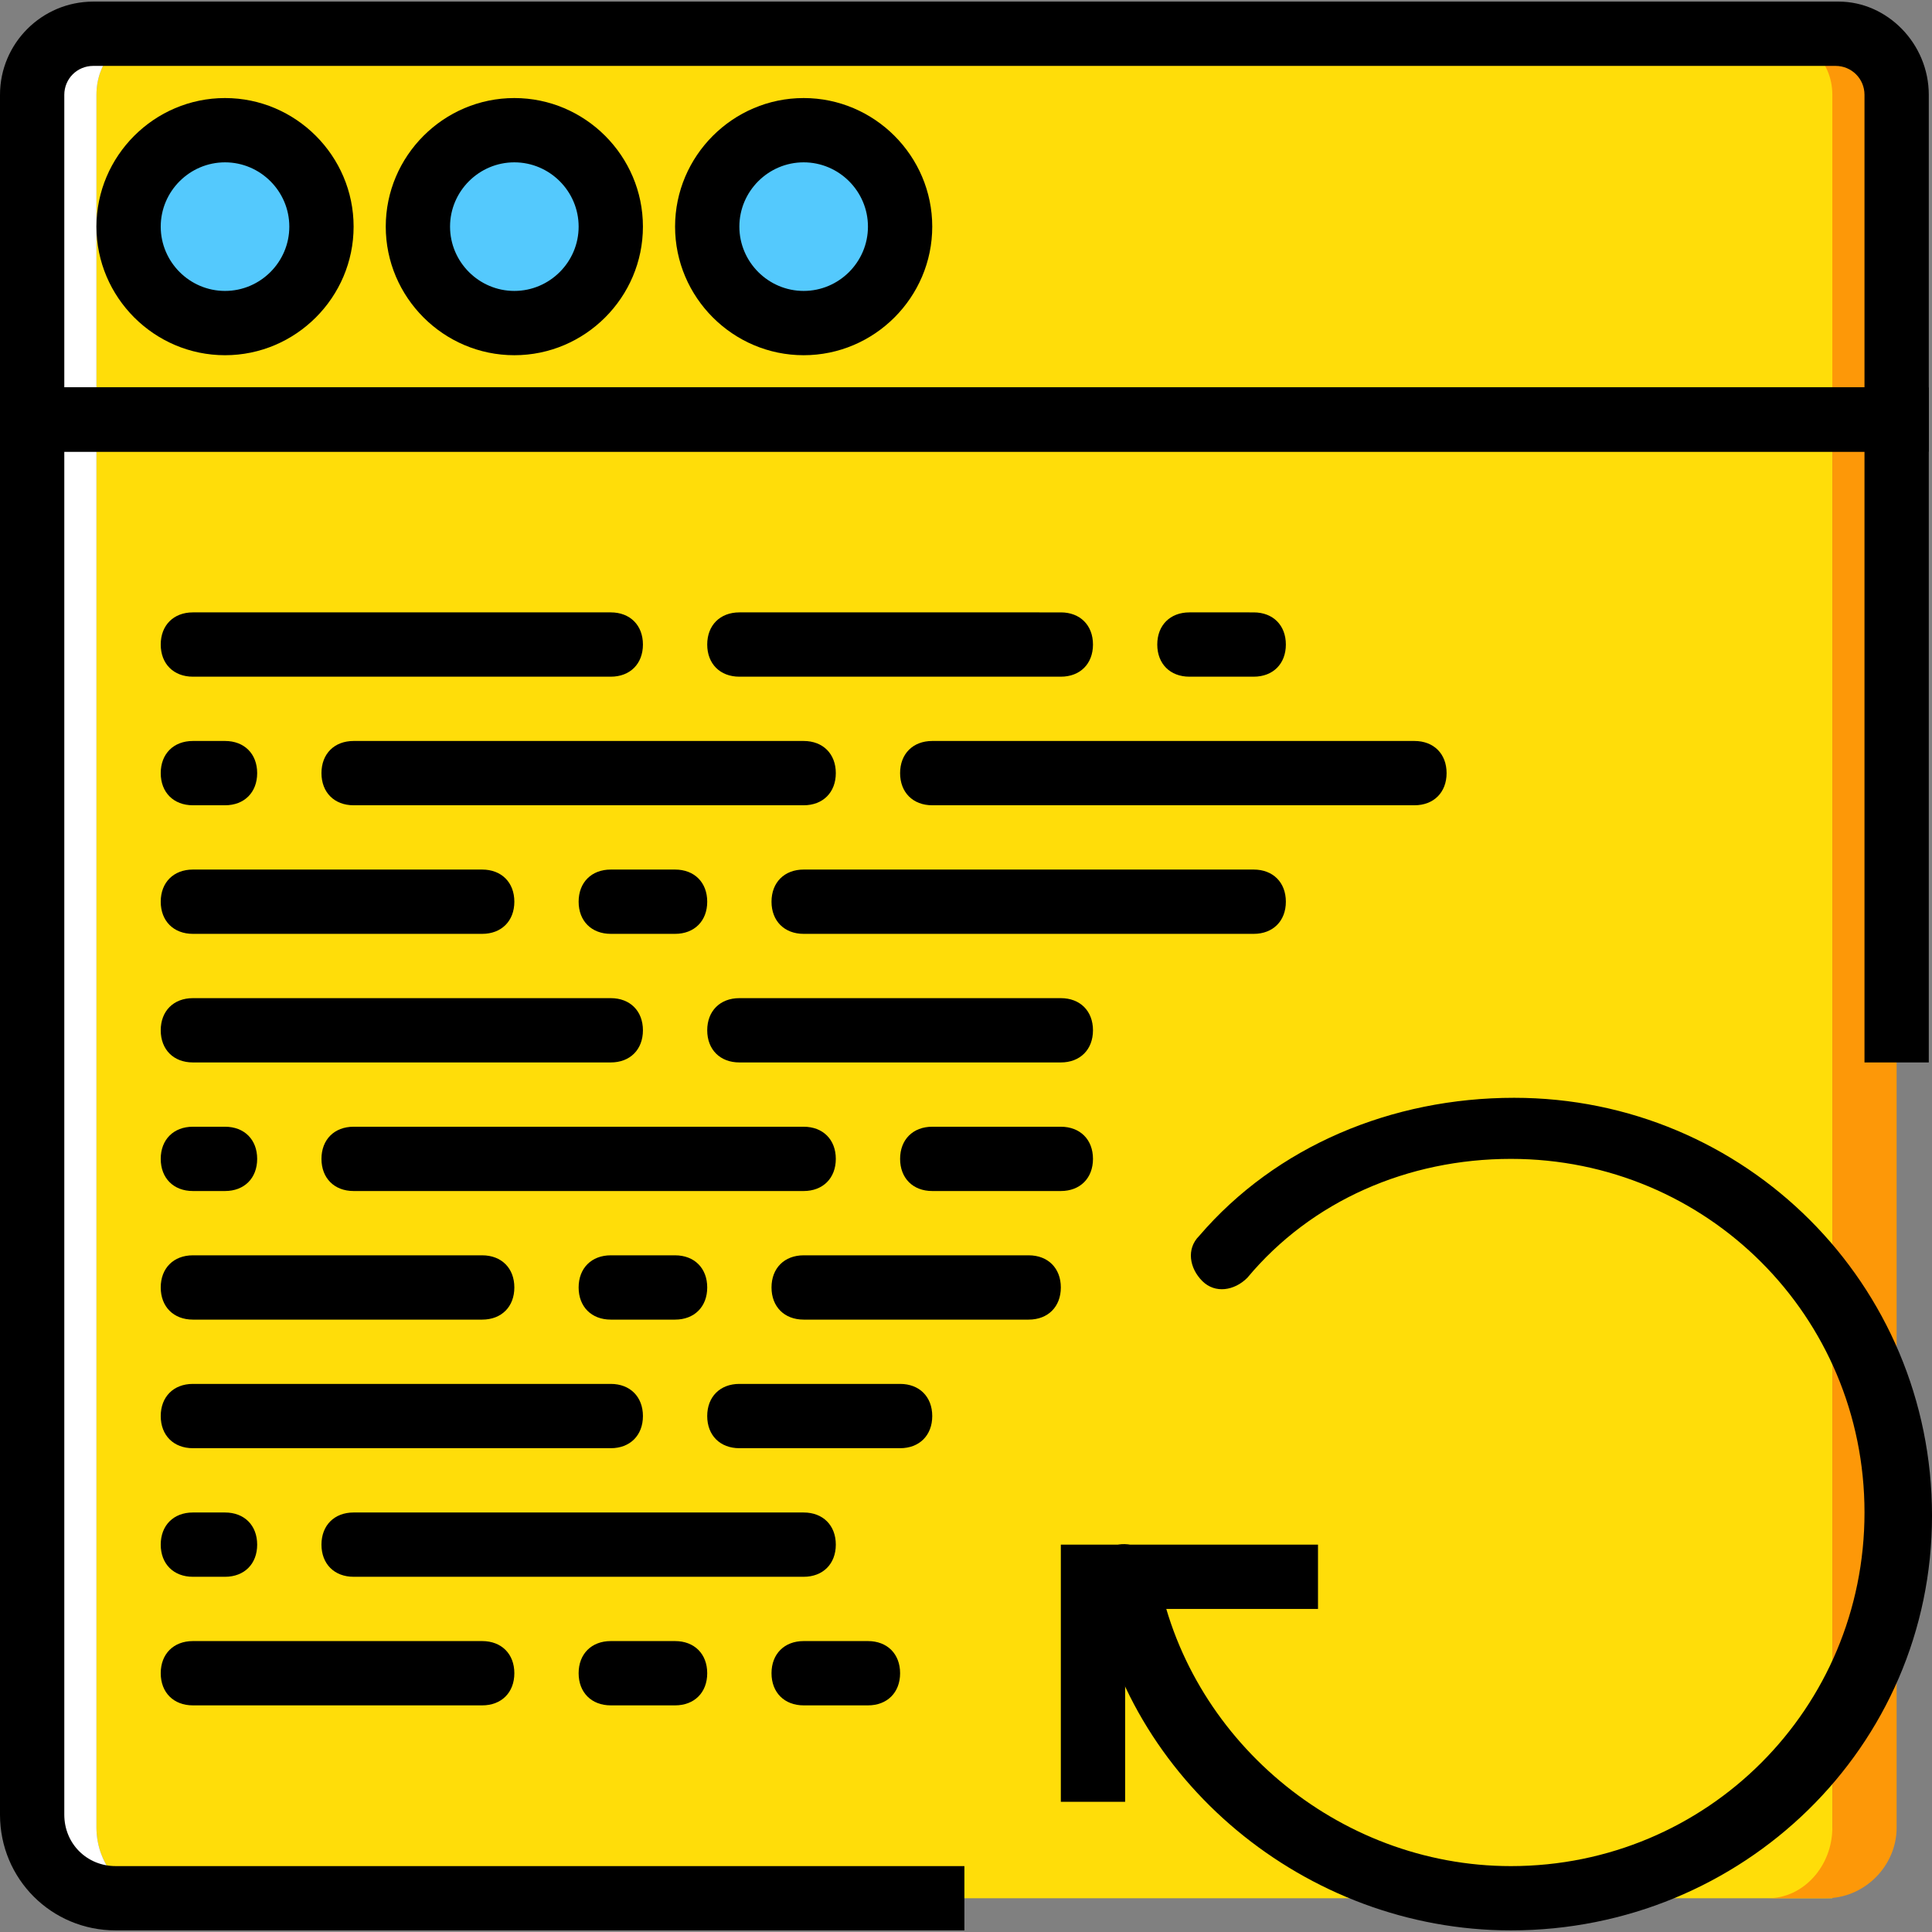 <?xml version="1.0" encoding="iso-8859-1"?>
<!-- Uploaded to: SVG Repo, www.svgrepo.com, Generator: SVG Repo Mixer Tools -->
<svg height="800px" width="800px" version="1.1" id="Layer_1" xmlns="http://www.w3.org/2000/svg" xmlns:xlink="http://www.w3.org/1999/xlink" 
	 viewBox="0 0 512.853 512.853" xml:space="preserve">
<rect x="0" y="0" width="512.853" height="512.853" fill="#808080" stroke="none"/>
<g transform="translate(1)">
	<g>
		<path style="fill:#FFDD09;" d="M485.4,503.893V111.36H24.6v373.76c0,10.24,7.68,18.773,17.067,18.773h93.867h238.933h17.067H485.4
			z"/>
		<path style="fill:#FFDD09;" d="M485.4,111.36H24.6V25.173c0-9.387,6.827-16.213,16.213-16.213H470.04
			c8.533,0,16.213,6.827,16.213,16.213v86.187H485.4z"/>
	</g>
	<path style="fill:#FFFFFF;" d="M24.6,485.12V111.36V25.173c0-9.387,6.827-16.213,16.213-16.213H23.747
		c-9.387,0-16.213,6.827-16.213,16.213v86.187v373.76c0,10.24,8.533,18.773,18.773,18.773h15.36
		C32.28,503.893,24.6,495.36,24.6,485.12"/>
	<path style="fill:#FD9808;" d="M486.253,8.96h-17.067c8.533,0,16.213,6.827,16.213,16.213v86.187v373.76
		c0,10.24-7.68,18.773-17.067,18.773h15.36c10.24,0,18.773-8.533,18.773-18.773V111.36V25.173
		C502.467,15.787,495.64,8.96,486.253,8.96"/>
	<g>
		<path style="fill:#54C9FD;" d="M84.333,60.16c0,14.507-11.093,25.6-25.6,25.6s-25.6-11.093-25.6-25.6s11.093-25.6,25.6-25.6
			S84.333,45.653,84.333,60.16"/>
		<path style="fill:#54C9FD;" d="M161.133,60.16c0,14.507-11.093,25.6-25.6,25.6s-25.6-11.093-25.6-25.6s11.093-25.6,25.6-25.6
			S161.133,45.653,161.133,60.16"/>
		<path style="fill:#54C9FD;" d="M237.933,60.16c0,14.507-11.093,25.6-25.6,25.6s-25.6-11.093-25.6-25.6s11.093-25.6,25.6-25.6
			S237.933,45.653,237.933,60.16"/>
	</g>
	<path d="M58.733,94.293C39.96,94.293,24.6,78.933,24.6,60.16s15.36-34.133,34.133-34.133s34.133,15.36,34.133,34.133
		S77.507,94.293,58.733,94.293z M58.733,43.093c-9.387,0-17.067,7.68-17.067,17.067s7.68,17.067,17.067,17.067
		S75.8,69.547,75.8,60.16S68.12,43.093,58.733,43.093z"/>
	<path d="M135.533,94.293c-18.773,0-34.133-15.36-34.133-34.133s15.36-34.133,34.133-34.133s34.133,15.36,34.133,34.133
		S154.307,94.293,135.533,94.293z M135.533,43.093c-9.387,0-17.067,7.68-17.067,17.067s7.68,17.067,17.067,17.067
		S152.6,69.547,152.6,60.16S144.92,43.093,135.533,43.093z"/>
	<path d="M212.333,94.293c-18.773,0-34.133-15.36-34.133-34.133s15.36-34.133,34.133-34.133s34.133,15.36,34.133,34.133
		S231.107,94.293,212.333,94.293z M212.333,43.093c-9.387,0-17.067,7.68-17.067,17.067s7.68,17.067,17.067,17.067
		S229.4,69.547,229.4,60.16S221.72,43.093,212.333,43.093z"/>
	<path d="M511,119.893H-1v-94.72C-1,11.52,10.093,0.427,23.747,0.427h463.36c12.8,0,23.893,11.093,23.893,24.747V119.893z
		 M16.067,102.827h477.867V25.173c0-4.267-3.413-7.68-7.68-7.68H23.747c-4.267,0-7.68,3.413-7.68,7.68V102.827z"/>
	<path d="M161.133,179.627H50.2c-5.12,0-8.533-3.413-8.533-8.533c0-5.12,3.413-8.533,8.533-8.533h110.933
		c5.12,0,8.533,3.413,8.533,8.533C169.667,176.213,166.253,179.627,161.133,179.627z"/>
	<path d="M280.6,179.627h-85.333c-5.12,0-8.533-3.413-8.533-8.533c0-5.12,3.413-8.533,8.533-8.533H280.6
		c5.12,0,8.533,3.413,8.533,8.533C289.133,176.213,285.72,179.627,280.6,179.627z"/>
	<path d="M331.8,179.627h-17.067c-5.12,0-8.533-3.413-8.533-8.533c0-5.12,3.413-8.533,8.533-8.533H331.8
		c5.12,0,8.533,3.413,8.533,8.533C340.333,176.213,336.92,179.627,331.8,179.627z"/>
	<path d="M374.467,213.76h-128c-5.12,0-8.533-3.413-8.533-8.533c0-5.12,3.413-8.533,8.533-8.533h128c5.12,0,8.533,3.413,8.533,8.533
		C383,210.347,379.587,213.76,374.467,213.76z"/>
	<path d="M212.333,213.76H92.867c-5.12,0-8.533-3.413-8.533-8.533c0-5.12,3.413-8.533,8.533-8.533h119.467
		c5.12,0,8.533,3.413,8.533,8.533C220.867,210.347,217.453,213.76,212.333,213.76z"/>
	<path d="M58.733,213.76H50.2c-5.12,0-8.533-3.413-8.533-8.533c0-5.12,3.413-8.533,8.533-8.533h8.533
		c5.12,0,8.533,3.413,8.533,8.533C67.267,210.347,63.853,213.76,58.733,213.76z"/>
	<path d="M127,247.893H50.2c-5.12,0-8.533-3.413-8.533-8.533c0-5.12,3.413-8.533,8.533-8.533H127c5.12,0,8.533,3.413,8.533,8.533
		C135.533,244.48,132.12,247.893,127,247.893z"/>
	<path d="M178.2,247.893h-17.067c-5.12,0-8.533-3.413-8.533-8.533c0-5.12,3.413-8.533,8.533-8.533H178.2
		c5.12,0,8.533,3.413,8.533,8.533C186.733,244.48,183.32,247.893,178.2,247.893z"/>
	<path d="M331.8,247.893H212.333c-5.12,0-8.533-3.413-8.533-8.533c0-5.12,3.413-8.533,8.533-8.533H331.8
		c5.12,0,8.533,3.413,8.533,8.533C340.333,244.48,336.92,247.893,331.8,247.893z"/>
	<path d="M161.133,282.027H50.2c-5.12,0-8.533-3.413-8.533-8.533s3.413-8.533,8.533-8.533h110.933c5.12,0,8.533,3.413,8.533,8.533
		S166.253,282.027,161.133,282.027z"/>
	<path d="M280.6,282.027h-85.333c-5.12,0-8.533-3.413-8.533-8.533s3.413-8.533,8.533-8.533H280.6c5.12,0,8.533,3.413,8.533,8.533
		S285.72,282.027,280.6,282.027z"/>
	<path d="M280.6,316.16h-34.133c-5.12,0-8.533-3.413-8.533-8.533s3.413-8.533,8.533-8.533H280.6c5.12,0,8.533,3.413,8.533,8.533
		S285.72,316.16,280.6,316.16z"/>
	<path d="M212.333,316.16H92.867c-5.12,0-8.533-3.413-8.533-8.533s3.413-8.533,8.533-8.533h119.467c5.12,0,8.533,3.413,8.533,8.533
		S217.453,316.16,212.333,316.16z"/>
	<path d="M58.733,316.16H50.2c-5.12,0-8.533-3.413-8.533-8.533s3.413-8.533,8.533-8.533h8.533c5.12,0,8.533,3.413,8.533,8.533
		S63.853,316.16,58.733,316.16z"/>
	<path d="M127,350.293H50.2c-5.12,0-8.533-3.413-8.533-8.533s3.413-8.533,8.533-8.533H127c5.12,0,8.533,3.413,8.533,8.533
		S132.12,350.293,127,350.293z"/>
	<path d="M178.2,350.293h-17.067c-5.12,0-8.533-3.413-8.533-8.533s3.413-8.533,8.533-8.533H178.2c5.12,0,8.533,3.413,8.533,8.533
		S183.32,350.293,178.2,350.293z"/>
	<path d="M272.067,350.293h-59.733c-5.12,0-8.533-3.413-8.533-8.533s3.413-8.533,8.533-8.533h59.733c5.12,0,8.533,3.413,8.533,8.533
		S277.187,350.293,272.067,350.293z"/>
	<path d="M161.133,384.427H50.2c-5.12,0-8.533-3.413-8.533-8.533s3.413-8.533,8.533-8.533h110.933c5.12,0,8.533,3.413,8.533,8.533
		S166.253,384.427,161.133,384.427z"/>
	<path d="M237.933,384.427h-42.667c-5.12,0-8.533-3.413-8.533-8.533s3.413-8.533,8.533-8.533h42.667c5.12,0,8.533,3.413,8.533,8.533
		S243.053,384.427,237.933,384.427z"/>
	<path d="M212.333,418.56H92.867c-5.12,0-8.533-3.413-8.533-8.533c0-5.12,3.413-8.533,8.533-8.533h119.467
		c5.12,0,8.533,3.413,8.533,8.533C220.867,415.147,217.453,418.56,212.333,418.56z"/>
	<path d="M58.733,418.56H50.2c-5.12,0-8.533-3.413-8.533-8.533c0-5.12,3.413-8.533,8.533-8.533h8.533
		c5.12,0,8.533,3.413,8.533,8.533C67.267,415.147,63.853,418.56,58.733,418.56z"/>
	<path d="M127,452.693H50.2c-5.12,0-8.533-3.413-8.533-8.533c0-5.12,3.413-8.533,8.533-8.533H127c5.12,0,8.533,3.413,8.533,8.533
		C135.533,449.28,132.12,452.693,127,452.693z"/>
	<path d="M178.2,452.693h-17.067c-5.12,0-8.533-3.413-8.533-8.533c0-5.12,3.413-8.533,8.533-8.533H178.2
		c5.12,0,8.533,3.413,8.533,8.533C186.733,449.28,183.32,452.693,178.2,452.693z"/>
	<path d="M229.4,452.693h-17.067c-5.12,0-8.533-3.413-8.533-8.533c0-5.12,3.413-8.533,8.533-8.533H229.4
		c5.12,0,8.533,3.413,8.533,8.533C237.933,449.28,234.52,452.693,229.4,452.693z"/>
	<path d="M255,512.427H29.72c-17.067,0-30.72-13.653-30.72-30.72v-378.88h512v179.2h-17.067V119.893H16.067v361.813
		c0,7.68,5.973,13.653,13.653,13.653H255V512.427z"/>
	<polygon points="297.667,478.293 280.6,478.293 280.6,410.027 348.867,410.027 348.867,427.093 297.667,427.093 	"/>
	<path d="M400.067,512.427c-54.613,0-102.4-40.107-110.933-92.16c-0.853-4.267,2.56-9.387,6.827-10.24
		c4.267-0.853,9.387,2.56,10.24,6.827c7.68,44.373,47.787,78.507,93.867,78.507c52.053,0,93.867-41.813,93.867-93.867
		s-41.813-93.867-93.867-93.867c-27.307,0-52.907,11.093-69.973,31.573c-3.413,3.413-8.533,4.267-11.947,0.853
		c-3.413-3.413-4.267-8.533-0.853-11.947c20.48-23.893,51.2-36.693,83.627-36.693c61.44,0,110.933,49.493,110.933,110.933
		S461.507,512.427,400.067,512.427z"/>
</g>
</svg>